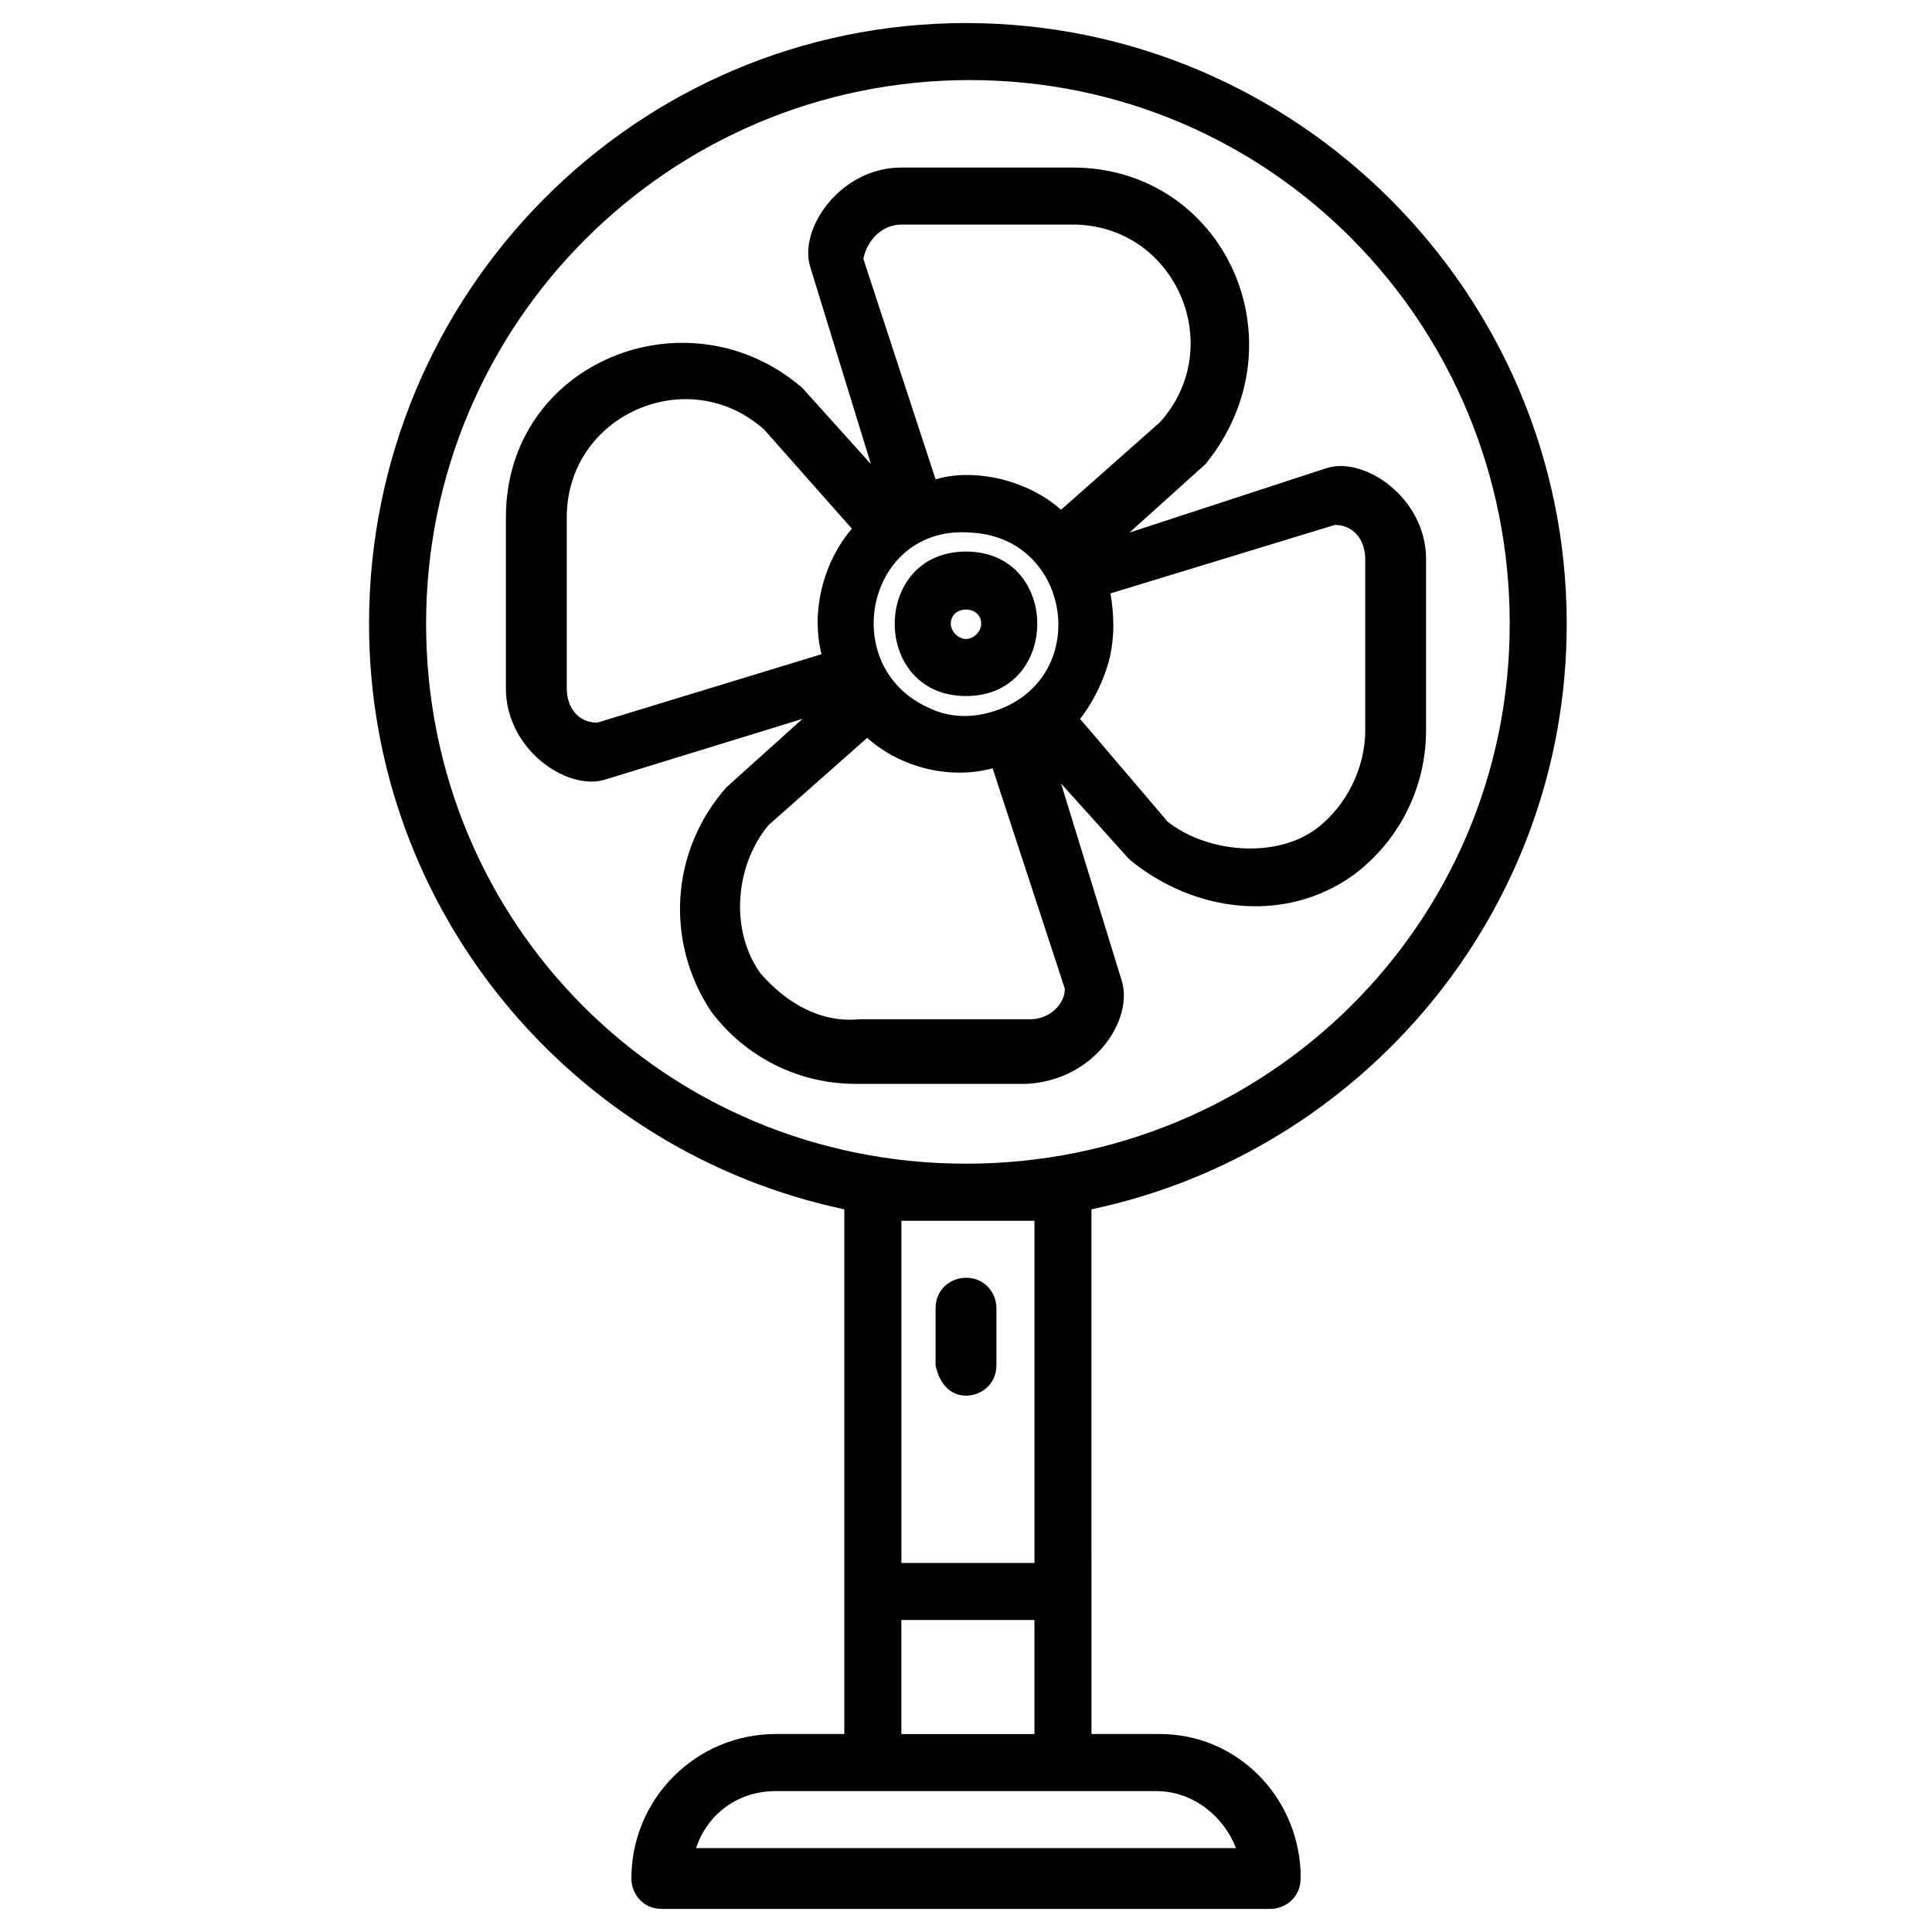 <?xml version="1.0" encoding="UTF-8"?>
<!-- Uploaded to: ICON Repo, www.svgrepo.com, Generator: ICON Repo Mixer Tools -->
<svg fill="#000000" width="800px" height="800px" version="1.1" viewBox="144 144 512 512" xmlns="http://www.w3.org/2000/svg">
 <g>
  <path d="m441.31 404.03-16.121-52.395 18.137 20.152c17.129 14.105 41.312 17.129 59.449 4.031 12.09-9.07 19.145-23.176 19.145-38.289v-45.344c0-16.121-16.121-27.207-26.199-24.184l-52.395 17.129 20.152-18.137c26.195-32.242 5.035-78.594-35.27-78.594h-45.344c-16.121 0-27.207 16.121-24.184 26.199l16.121 52.395-18.137-20.152c-30.23-26.199-78.594-7.055-78.594 34.258v45.344c0 16.121 16.121 27.207 26.199 24.184l52.395-16.121-20.152 18.137c-15.113 17.129-16.121 41.312-4.031 59.449 9.07 12.09 23.176 19.145 38.289 19.145h45.344c18.141-1.008 28.215-17.129 25.195-27.207zm-51.391-72.547c-24.184-11.082-16.121-48.367 11.082-46.352 26.199 1.008 32.242 36.273 9.07 46.352-7.055 3.023-14.105 3.023-20.152 0zm107.82-48.367c5.039 0 8.062 4.031 8.062 9.07v45.344c0 10.078-5.039 20.152-13.098 26.199-11.082 8.062-29.223 6.047-39.297-2.016l-23.18-27.207c4.031-5.039 7.055-12.09 8.062-17.129 1.008-5.039 1.008-10.078 0-16.121zm-114.87-79.602h45.344c27.207 0 41.312 32.242 23.176 52.395l-26.199 23.18c-9.07-8.062-23.176-11.082-33.25-8.062l-19.145-58.441c1.008-5.039 5.039-9.07 10.074-9.07zm-80.609 132c-5.039 0-8.062-4.031-8.062-9.07v-45.344c0-27.207 32.242-41.312 52.395-23.176l23.176 26.199c-7.055 8.062-11.082 21.16-8.062 33.25zm43.328 66.504c-8.062-11.082-7.055-28.215 2.016-39.297l26.199-23.176c9.07 8.062 22.168 11.082 33.25 8.062l19.145 58.441c0 4.031-4.031 8.062-9.07 8.062h-45.344c-10.07 1.004-19.141-4.035-26.195-12.094z"/>
  <path d="m400 290.17c-25.191 0-25.191 38.289 0 38.289 25.188 0 25.188-38.289 0-38.289zm0 23.176c-2.016 0-4.031-2.016-4.031-4.031 0-5.039 8.062-5.039 8.062 0-0.004 2.016-2.016 4.031-4.031 4.031z"/>
  <path d="m433.25 464.48c71.539-15.113 125.95-78.594 125.95-155.17 0-87.664-71.539-159.2-159.2-159.2s-158.2 71.539-158.2 159.2c0 76.578 54.41 140.06 125.95 155.17v139.05l-18.137 0.004c-21.16 0-38.289 17.129-38.289 38.289 0 4.031 3.023 8.062 8.062 8.062h161.22c4.031 0 8.062-3.023 8.062-8.062v-2.016c-1.008-20.152-17.129-36.273-37.281-36.273h-18.137zm-176.33-155.17c0-79.602 64.488-144.09 144.09-144.09 79.602 0 143.08 64.488 143.08 144.09s-64.488 143.08-144.09 143.08-143.08-63.48-143.08-143.08zm161.22 158.2v90.688h-35.266v-90.688zm53.402 166.26h-143.08c3.023-9.07 11.082-15.113 21.16-15.113h100.76c10.078 0 18.137 7.055 21.16 15.113zm-88.672-30.227v-30.23h35.266v30.23z"/>
  <path d="m400 513.86c4.031 0 8.062-3.023 8.062-8.062v-15.113c0-4.031-3.023-8.062-8.062-8.062-4.031 0-8.062 3.023-8.062 8.062v15.113c1.008 5.039 4.031 8.062 8.062 8.062z"/>
 </g>
</svg>